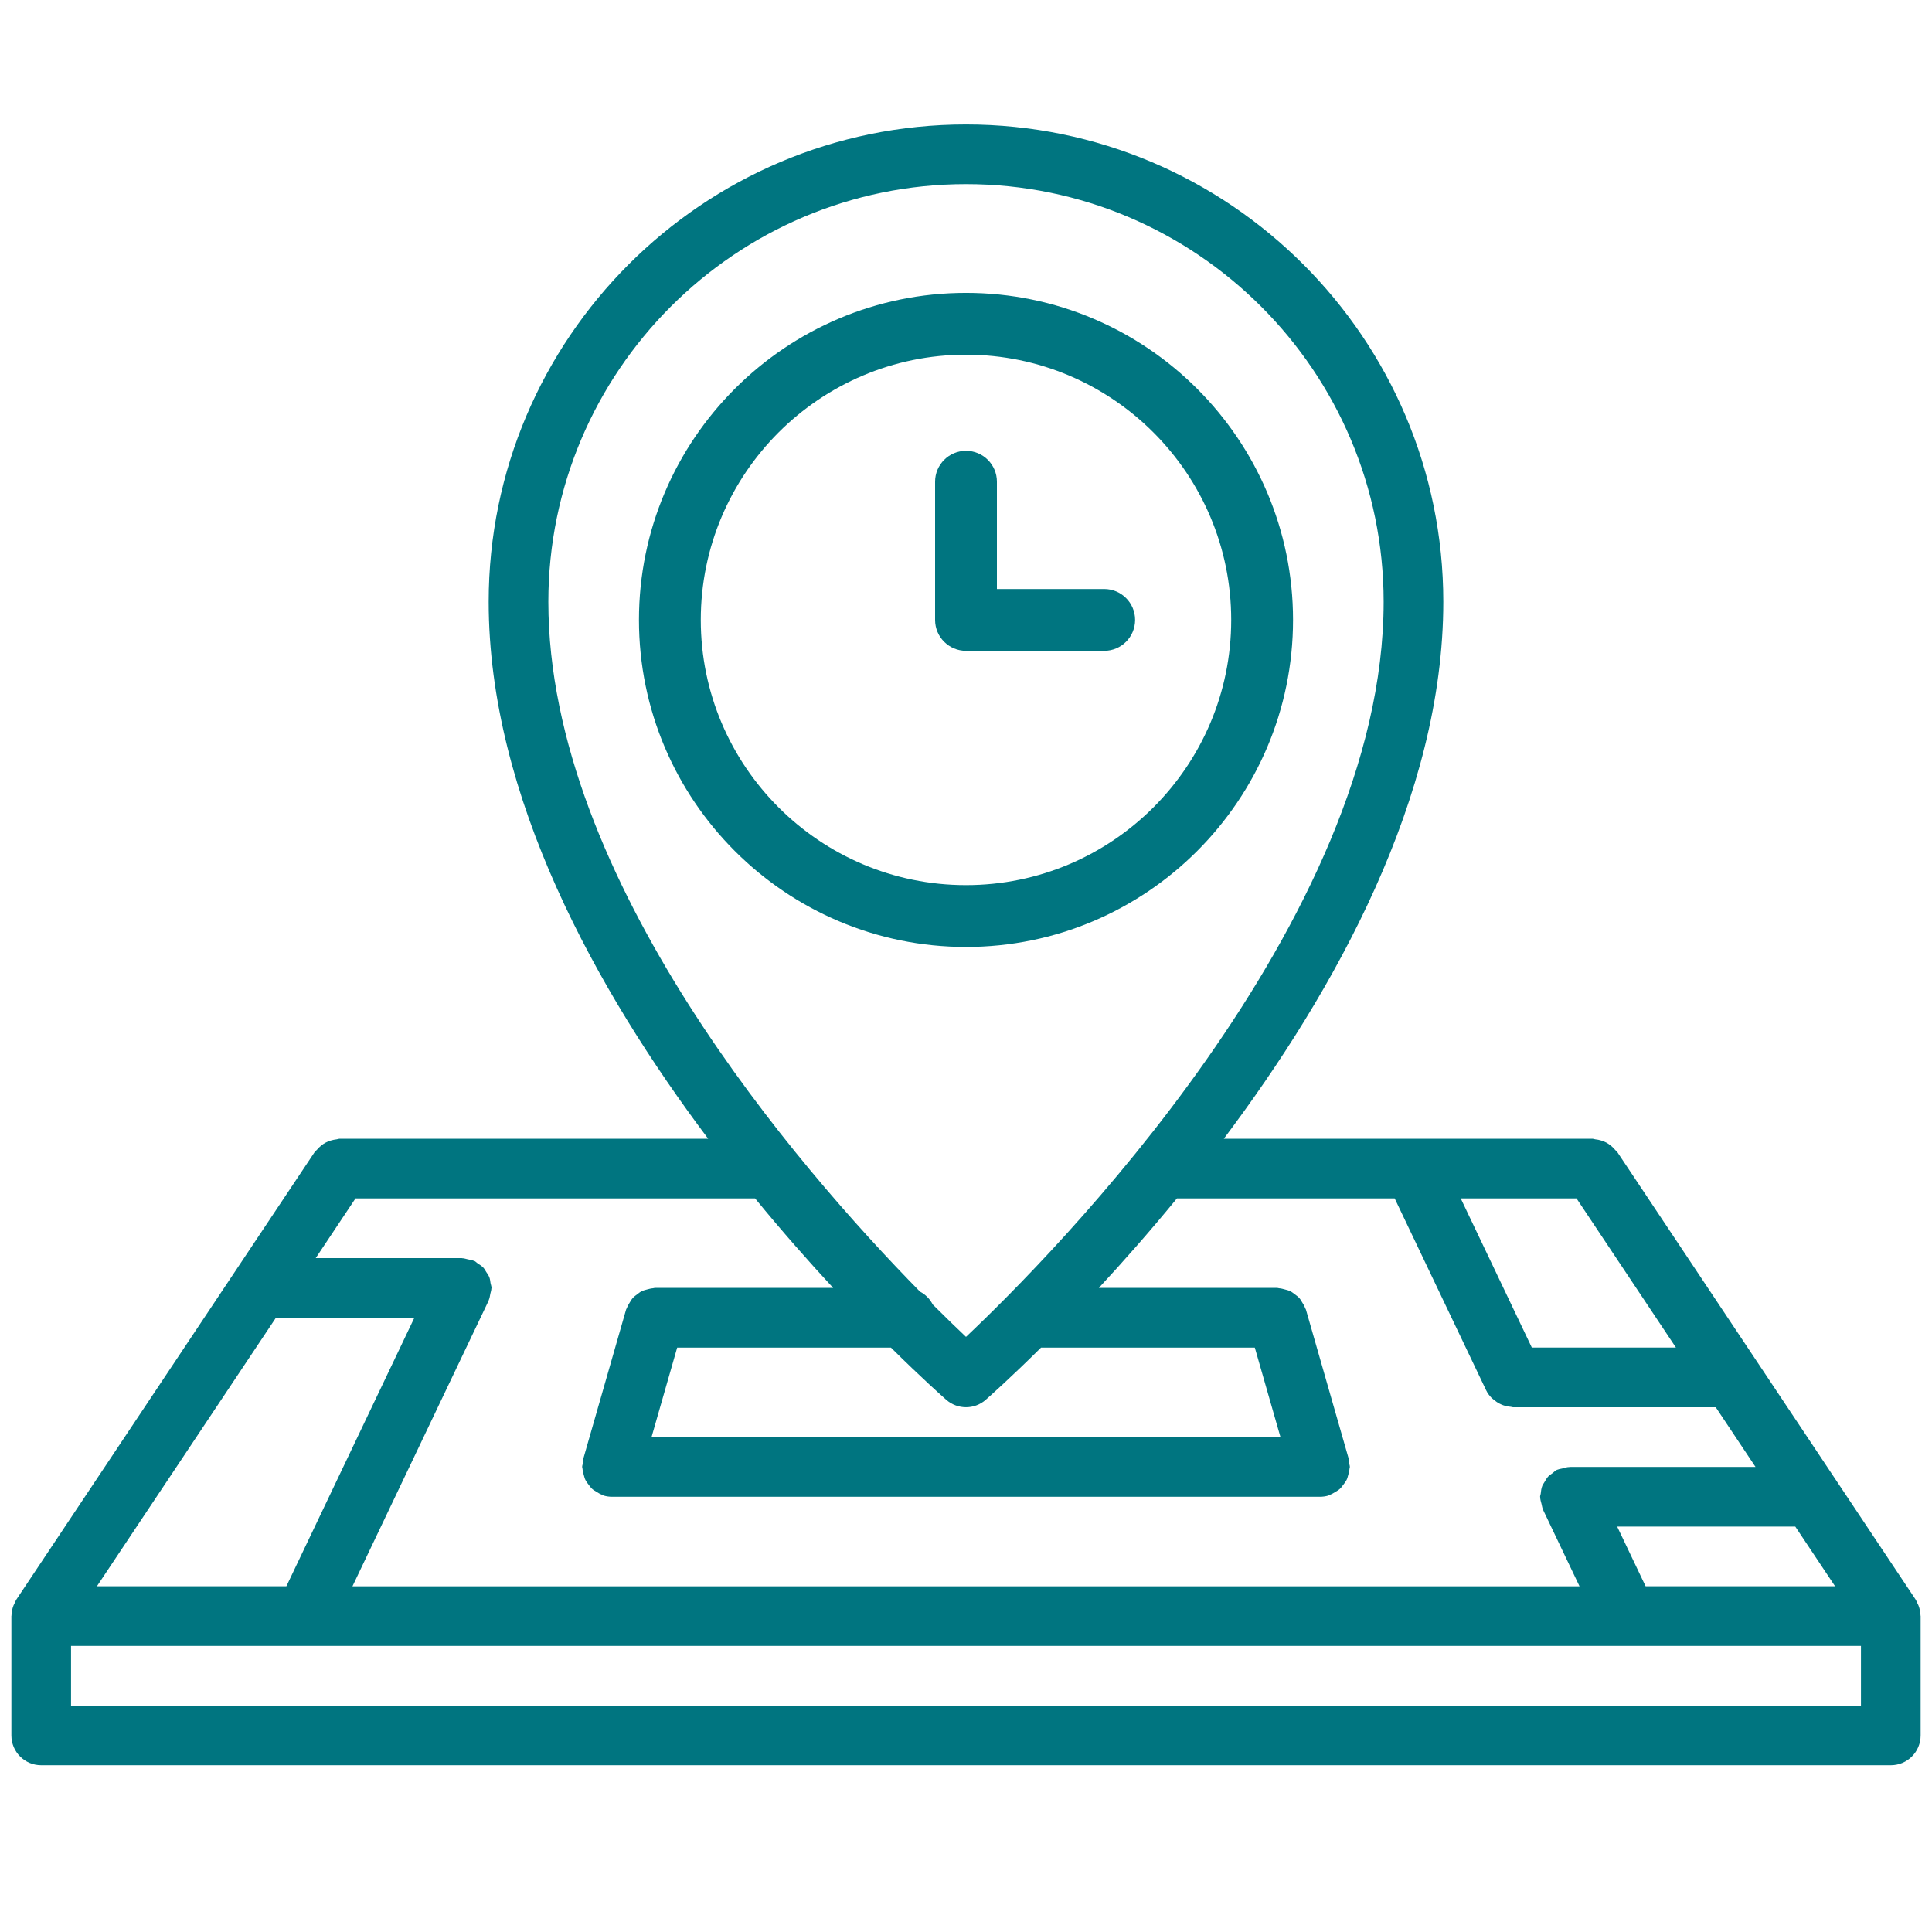 <?xml version="1.0" encoding="utf-8"?>
<!-- Generator: Adobe Illustrator 28.0.0, SVG Export Plug-In . SVG Version: 6.00 Build 0)  -->
<svg version="1.1" id="Layer_1" xmlns="http://www.w3.org/2000/svg" xmlns:xlink="http://www.w3.org/1999/xlink" x="0px" y="0px"
	 viewBox="0 0 250 250" style="enable-background:new 0 0 250 250;" xml:space="preserve">
<style type="text/css">
	.st0{fill:#007580;}
</style>
<g>
	<path class="st0" d="M142.882,84.217c2.209,0,4-1.791,4-4s-1.791-4-4-4H129V62.335c0-2.209-1.791-4-4-4c-2.209,0-4,1.791-4,4
		v17.882c0,2.209,1.791,4,4,4H142.882z"/>
	<path class="st0" d="M167.318,80.217c0-23.335-18.984-42.319-42.318-42.319c-23.335,0-42.319,18.984-42.319,42.319
		c0,23.334,18.984,42.318,42.319,42.318C148.334,122.535,167.318,103.551,167.318,80.217z M90.681,80.217
		c0-18.924,15.396-34.319,34.319-34.319c18.923,0,34.318,15.396,34.318,34.319c0,18.923-15.395,34.318-34.318,34.318
		C106.076,114.535,90.681,99.14,90.681,80.217z"/>
	<path class="st0" d="M248.513,209.042c-0.008-0.444-0.101-0.876-0.263-1.297c-0.042-0.112-0.096-0.212-0.15-0.317
		c-0.077-0.151-0.124-0.309-0.22-0.448l-38.603-57.904c-0.073-0.104-0.181-0.162-0.255-0.255c-0.173-0.212-0.355-0.394-0.563-0.563
		c-0.189-0.151-0.378-0.282-0.586-0.398c-0.216-0.116-0.433-0.205-0.676-0.278c-0.251-0.081-0.502-0.127-0.764-0.155
		c-0.127-0.011-0.24-0.073-0.367-0.073H158.36c14.398-19.155,28.403-44.262,28.403-69.485c0-34.055-27.709-61.764-61.764-61.764
		c-34.056,0-61.765,27.709-61.765,61.764c0,25.223,14.005,50.33,28.404,69.485H43.934c-0.127,0-0.239,0.062-0.363,0.073
		c-0.266,0.027-0.517,0.081-0.772,0.158c-0.235,0.073-0.448,0.154-0.66,0.27c-0.22,0.112-0.409,0.247-0.602,0.405
		c-0.208,0.166-0.39,0.344-0.556,0.552c-0.082,0.096-0.189,0.154-0.259,0.259L2.12,206.977c-0.093,0.139-0.143,0.297-0.22,0.448
		c-0.054,0.104-0.108,0.205-0.15,0.316c-0.162,0.417-0.255,0.857-0.263,1.301c0,0.027-0.015,0.05-0.015,0.077v15.441
		c0,2.135,1.725,3.86,3.86,3.86h239.336c2.135,0,3.86-1.726,3.86-3.86v-15.441C248.528,209.092,248.513,209.069,248.513,209.042z
		 M237.457,205.259H212.94l-3.679-7.72h23.049L237.457,205.259z M204,155.075l12.866,19.301h-18.649l-9.199-19.301H204z
		 M70.956,77.87c0-29.801,24.243-54.044,54.044-54.044c29.801,0,54.043,24.242,54.043,54.044c0,41.436-43.019,84.71-54.043,95.121
		c-1.124-1.062-2.598-2.486-4.308-4.192c-0.363-0.718-0.935-1.289-1.648-1.664C103.251,151.053,70.956,113.778,70.956,77.87z
		 M134.712,174.377h27.659l3.32,11.581H84.309l3.32-11.581h27.655c3.977,3.938,6.683,6.339,7.169,6.763
		c0.729,0.637,1.641,0.957,2.548,0.957c0.907,0,1.818-0.32,2.543-0.957C128.03,180.715,130.736,178.314,134.712,174.377z
		 M46,155.075h51.708c3.532,4.304,6.968,8.199,10.106,11.581H84.726c-0.081,0-0.15,0.042-0.235,0.046
		c-0.259,0.019-0.498,0.085-0.749,0.151c-0.243,0.069-0.479,0.12-0.703,0.232c-0.212,0.1-0.39,0.247-0.575,0.39
		c-0.208,0.155-0.413,0.297-0.583,0.49c-0.155,0.17-0.259,0.371-0.386,0.564c-0.143,0.235-0.282,0.459-0.375,0.726
		c-0.027,0.073-0.081,0.124-0.104,0.201l-5.536,19.301c-0.05,0.177-0.02,0.347-0.042,0.525c-0.027,0.185-0.108,0.347-0.108,0.541
		c0,0.081,0.042,0.15,0.046,0.232c0.02,0.266,0.085,0.513,0.154,0.768c0.07,0.235,0.116,0.467,0.224,0.683s0.251,0.398,0.397,0.587
		c0.155,0.208,0.297,0.405,0.487,0.579c0.169,0.151,0.37,0.255,0.563,0.378c0.235,0.147,0.459,0.286,0.726,0.378
		c0.073,0.027,0.124,0.081,0.201,0.104c0.351,0.1,0.707,0.147,1.054,0.15c0,0,0.004,0,0.008,0h91.62c0.004,0,0.008,0,0.008,0
		c0.351-0.004,0.706-0.05,1.054-0.15c0.077-0.023,0.127-0.081,0.201-0.104c0.266-0.089,0.494-0.232,0.726-0.378
		c0.197-0.12,0.398-0.228,0.564-0.378c0.189-0.174,0.332-0.378,0.486-0.579c0.143-0.193,0.29-0.375,0.397-0.587
		s0.158-0.448,0.224-0.687c0.07-0.251,0.135-0.498,0.155-0.764c0.004-0.081,0.046-0.147,0.046-0.232c0-0.193-0.081-0.355-0.108-0.54
		c-0.023-0.177,0.008-0.347-0.042-0.525l-5.536-19.301c-0.023-0.077-0.081-0.127-0.104-0.201c-0.089-0.266-0.232-0.498-0.378-0.729
		c-0.12-0.197-0.228-0.394-0.378-0.564c-0.173-0.193-0.382-0.336-0.59-0.49c-0.189-0.143-0.363-0.286-0.571-0.39
		c-0.224-0.108-0.459-0.162-0.703-0.228c-0.247-0.069-0.49-0.135-0.749-0.154c-0.081-0.004-0.15-0.046-0.235-0.046h-23.088
		c3.139-3.382,6.574-7.277,10.106-11.581h28.176l11.824,24.806c0.181,0.386,0.424,0.71,0.706,1c0.089,0.093,0.201,0.162,0.297,0.247
		c0.235,0.201,0.479,0.371,0.749,0.506c0.154,0.081,0.305,0.147,0.471,0.208c0.317,0.108,0.645,0.174,0.984,0.201
		c0.097,0.008,0.186,0.058,0.286,0.058h26.23l5.146,7.721h-24.015c-0.023,0-0.039,0.011-0.062,0.011
		c-0.316,0.004-0.629,0.104-0.946,0.193c-0.185,0.05-0.382,0.062-0.556,0.139c-0.039,0.015-0.077,0.011-0.108,0.027
		c-0.236,0.112-0.402,0.297-0.599,0.448c-0.174,0.127-0.363,0.232-0.509,0.386c-0.22,0.232-0.367,0.498-0.521,0.768
		c-0.088,0.158-0.208,0.297-0.274,0.467c-0.131,0.332-0.174,0.679-0.208,1.034c-0.015,0.131-0.081,0.247-0.081,0.39
		c0,0.023,0.012,0.039,0.012,0.058c0.004,0.297,0.1,0.583,0.177,0.884c0.058,0.212,0.074,0.432,0.159,0.629
		c0.015,0.031,0.007,0.062,0.023,0.085l4.733,9.925H45.609l17.611-36.939c0.012-0.023,0.008-0.05,0.019-0.073
		c0.12-0.259,0.155-0.556,0.212-0.845c0.046-0.224,0.127-0.432,0.131-0.652c0-0.035,0.02-0.062,0.02-0.093
		c0-0.224-0.089-0.413-0.127-0.629c-0.042-0.251-0.058-0.51-0.151-0.749c-0.096-0.255-0.258-0.467-0.409-0.699
		c-0.12-0.189-0.216-0.386-0.371-0.552c-0.216-0.228-0.479-0.386-0.741-0.556c-0.143-0.093-0.243-0.228-0.401-0.301
		c-0.023-0.012-0.05-0.008-0.073-0.019c-0.243-0.108-0.525-0.139-0.792-0.201c-0.243-0.05-0.479-0.139-0.722-0.143
		c-0.027,0-0.05-0.016-0.077-0.016H40.854L46,155.075z M35.704,170.517H53.62l-16.561,34.742H12.542L35.704,170.517z M240.808,220.7
		H9.192v-7.721h231.616V220.7z"/>
</g>
</svg>
